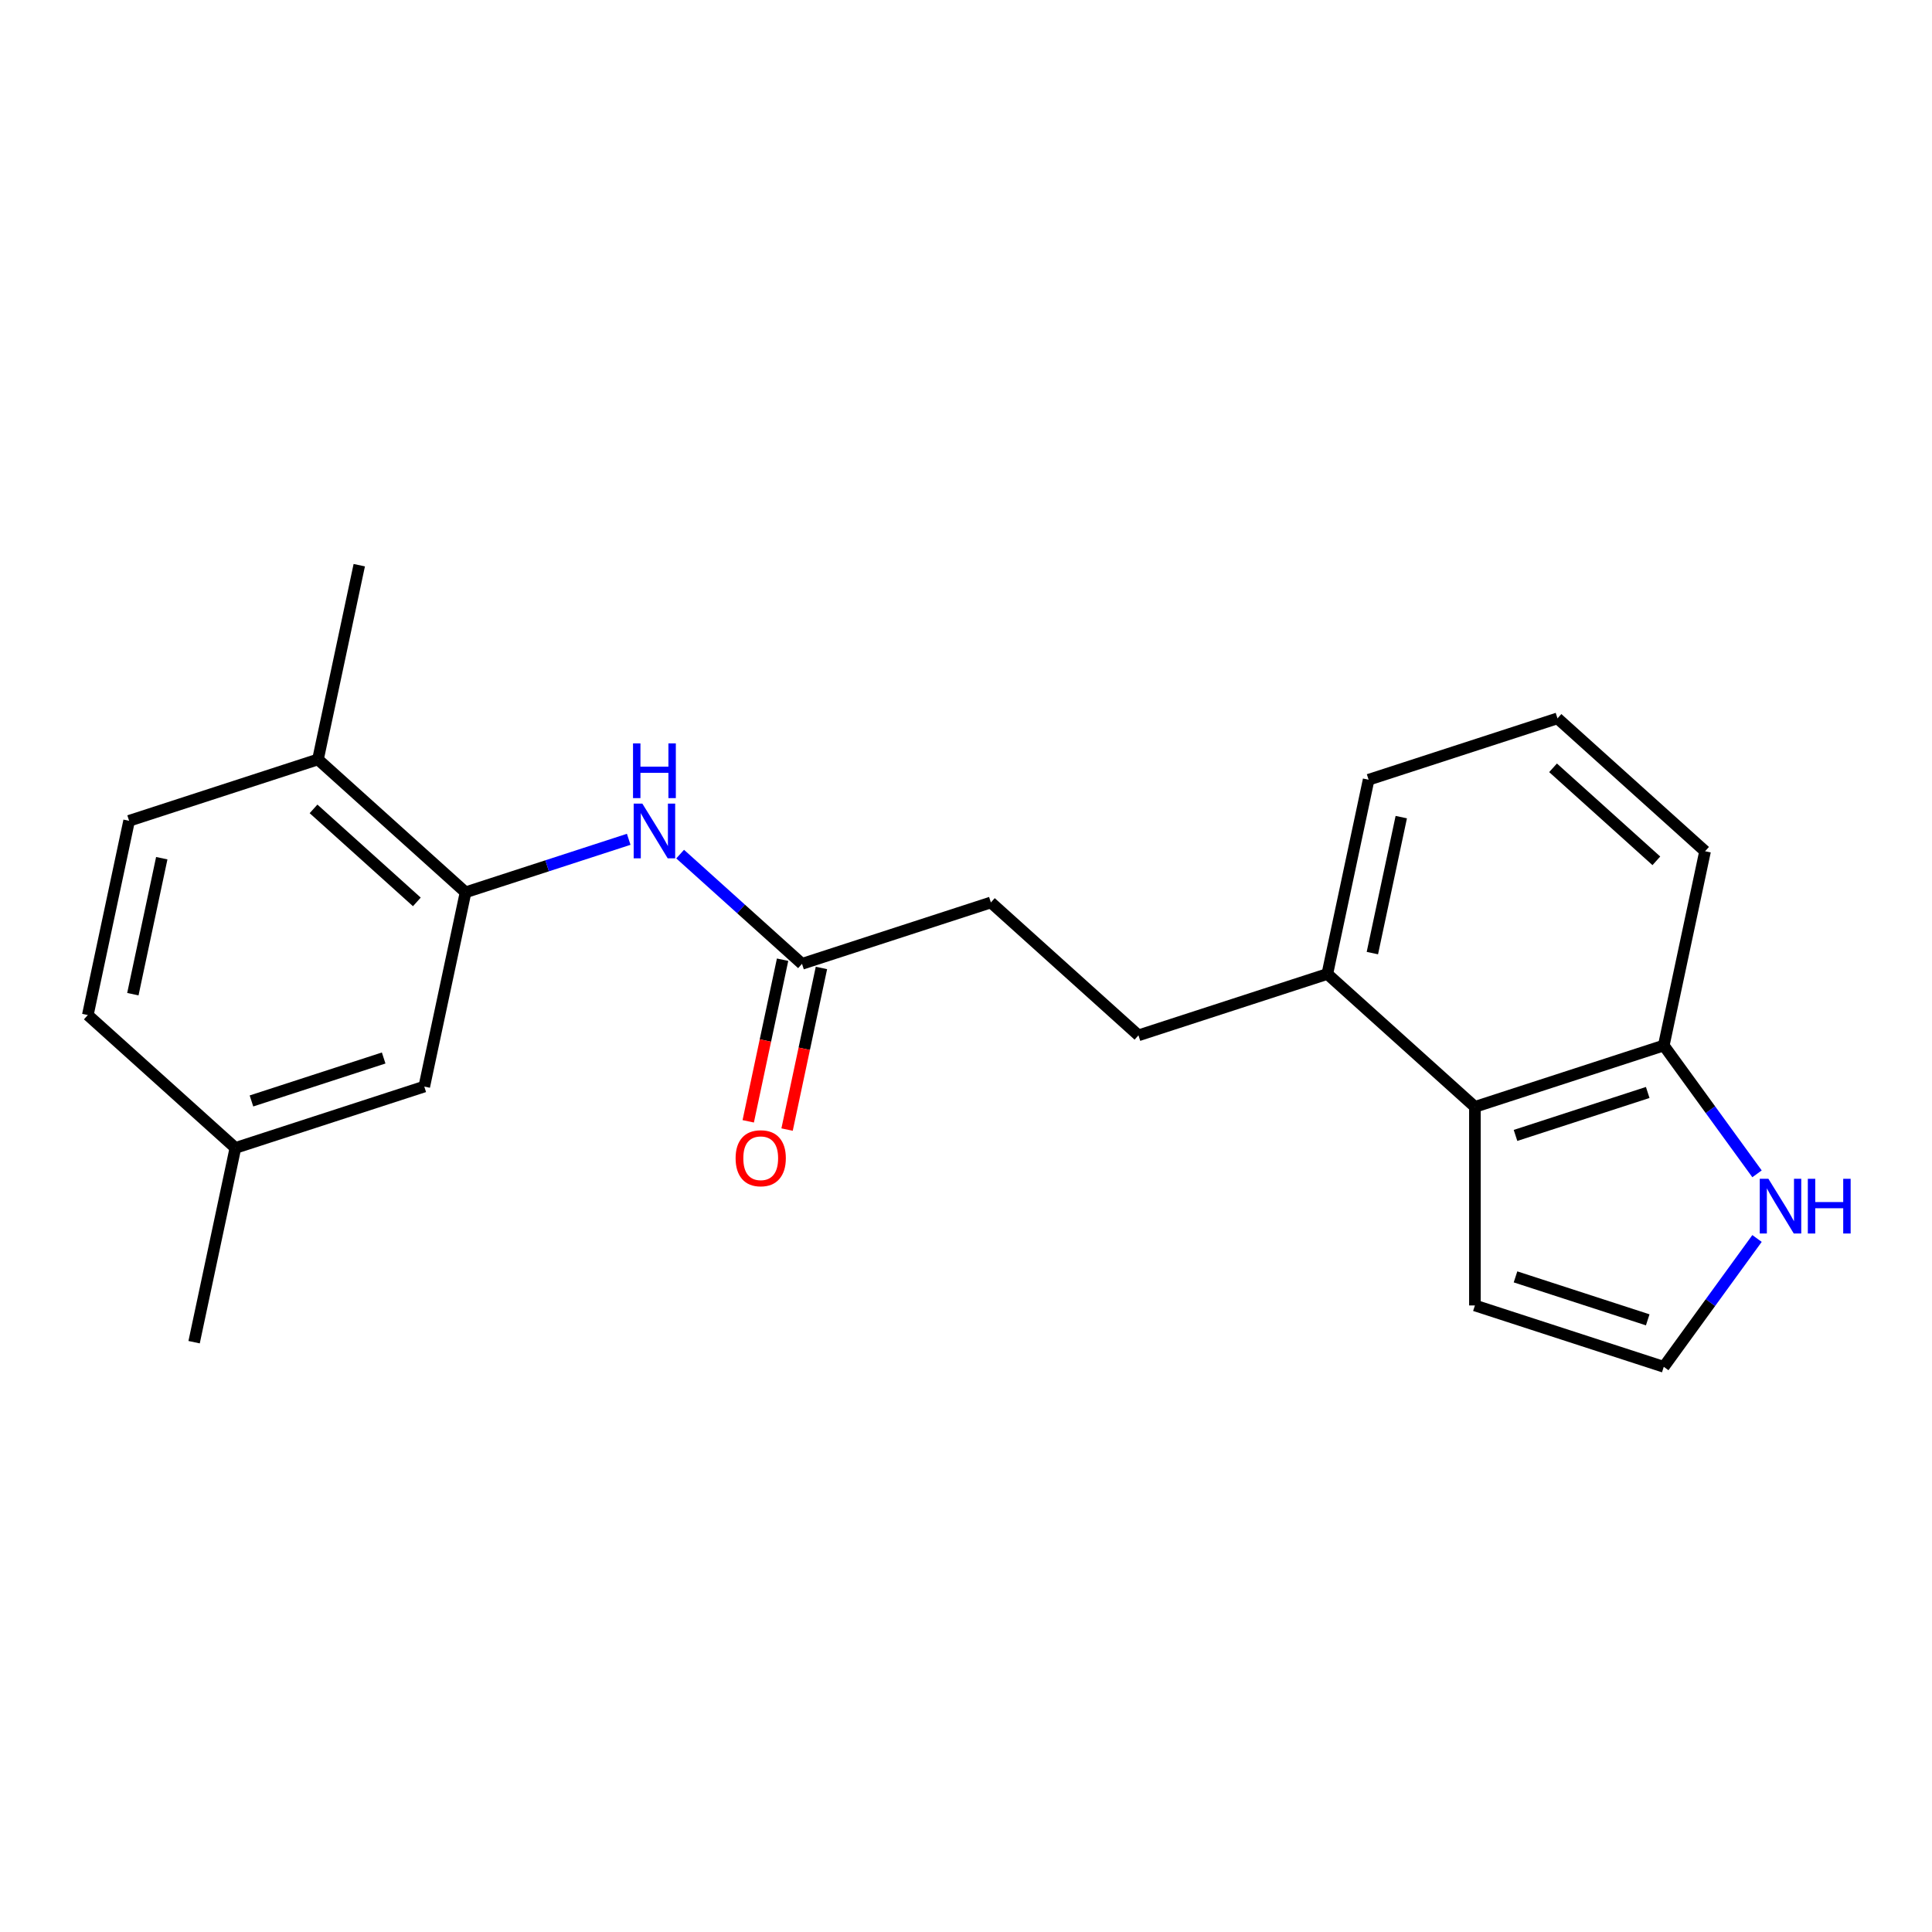 <?xml version='1.0' encoding='iso-8859-1'?>
<svg version='1.1' baseProfile='full'
              xmlns='http://www.w3.org/2000/svg'
                      xmlns:rdkit='http://www.rdkit.org/xml'
                      xmlns:xlink='http://www.w3.org/1999/xlink'
                  xml:space='preserve'
width='1000px' height='1000px' viewBox='0 0 1000 1000'>
<!-- END OF HEADER -->
<rect style='opacity:1.0;fill:#FFFFFF;stroke:none' width='1000' height='1000' x='0' y='0'> </rect>
<path class='bond-0' d='M 240.972,461.861 L 283.196,448.141' style='fill:none;fill-rule:evenodd;stroke:#000000;stroke-width:6px;stroke-linecap:butt;stroke-linejoin:miter;stroke-opacity:1' />
<path class='bond-0' d='M 283.196,448.141 L 325.421,434.422' style='fill:none;fill-rule:evenodd;stroke:#0000FF;stroke-width:6px;stroke-linecap:butt;stroke-linejoin:miter;stroke-opacity:1' />
<path class='bond-7' d='M 240.972,461.861 L 164.584,393.081' style='fill:none;fill-rule:evenodd;stroke:#000000;stroke-width:6px;stroke-linecap:butt;stroke-linejoin:miter;stroke-opacity:1' />
<path class='bond-7' d='M 215.758,466.822 L 162.287,418.676' style='fill:none;fill-rule:evenodd;stroke:#000000;stroke-width:6px;stroke-linecap:butt;stroke-linejoin:miter;stroke-opacity:1' />
<path class='bond-8' d='M 240.972,461.861 L 219.601,562.404' style='fill:none;fill-rule:evenodd;stroke:#000000;stroke-width:6px;stroke-linecap:butt;stroke-linejoin:miter;stroke-opacity:1' />
<path class='bond-3' d='M 352.04,442.081 L 383.579,470.479' style='fill:none;fill-rule:evenodd;stroke:#0000FF;stroke-width:6px;stroke-linecap:butt;stroke-linejoin:miter;stroke-opacity:1' />
<path class='bond-3' d='M 383.579,470.479 L 415.118,498.877' style='fill:none;fill-rule:evenodd;stroke:#000000;stroke-width:6px;stroke-linecap:butt;stroke-linejoin:miter;stroke-opacity:1' />
<path class='bond-1' d='M 763.411,572.909 L 687.023,504.129' style='fill:none;fill-rule:evenodd;stroke:#000000;stroke-width:6px;stroke-linecap:butt;stroke-linejoin:miter;stroke-opacity:1' />
<path class='bond-5' d='M 763.411,572.909 L 861.169,541.145' style='fill:none;fill-rule:evenodd;stroke:#000000;stroke-width:6px;stroke-linecap:butt;stroke-linejoin:miter;stroke-opacity:1' />
<path class='bond-5' d='M 784.427,587.696 L 852.858,565.461' style='fill:none;fill-rule:evenodd;stroke:#000000;stroke-width:6px;stroke-linecap:butt;stroke-linejoin:miter;stroke-opacity:1' />
<path class='bond-6' d='M 763.411,572.909 L 763.411,675.698' style='fill:none;fill-rule:evenodd;stroke:#000000;stroke-width:6px;stroke-linecap:butt;stroke-linejoin:miter;stroke-opacity:1' />
<path class='bond-2' d='M 909.432,607.574 L 885.301,574.359' style='fill:none;fill-rule:evenodd;stroke:#0000FF;stroke-width:6px;stroke-linecap:butt;stroke-linejoin:miter;stroke-opacity:1' />
<path class='bond-2' d='M 885.301,574.359 L 861.169,541.145' style='fill:none;fill-rule:evenodd;stroke:#000000;stroke-width:6px;stroke-linecap:butt;stroke-linejoin:miter;stroke-opacity:1' />
<path class='bond-23' d='M 909.432,641.033 L 885.301,674.248' style='fill:none;fill-rule:evenodd;stroke:#0000FF;stroke-width:6px;stroke-linecap:butt;stroke-linejoin:miter;stroke-opacity:1' />
<path class='bond-23' d='M 885.301,674.248 L 861.169,707.462' style='fill:none;fill-rule:evenodd;stroke:#000000;stroke-width:6px;stroke-linecap:butt;stroke-linejoin:miter;stroke-opacity:1' />
<path class='bond-10' d='M 405.064,496.74 L 396.173,538.567' style='fill:none;fill-rule:evenodd;stroke:#000000;stroke-width:6px;stroke-linecap:butt;stroke-linejoin:miter;stroke-opacity:1' />
<path class='bond-10' d='M 396.173,538.567 L 387.283,580.393' style='fill:none;fill-rule:evenodd;stroke:#FF0000;stroke-width:6px;stroke-linecap:butt;stroke-linejoin:miter;stroke-opacity:1' />
<path class='bond-10' d='M 425.172,501.014 L 416.282,542.841' style='fill:none;fill-rule:evenodd;stroke:#000000;stroke-width:6px;stroke-linecap:butt;stroke-linejoin:miter;stroke-opacity:1' />
<path class='bond-10' d='M 416.282,542.841 L 407.391,584.668' style='fill:none;fill-rule:evenodd;stroke:#FF0000;stroke-width:6px;stroke-linecap:butt;stroke-linejoin:miter;stroke-opacity:1' />
<path class='bond-13' d='M 415.118,498.877 L 512.877,467.113' style='fill:none;fill-rule:evenodd;stroke:#000000;stroke-width:6px;stroke-linecap:butt;stroke-linejoin:miter;stroke-opacity:1' />
<path class='bond-4' d='M 861.169,707.462 L 763.411,675.698' style='fill:none;fill-rule:evenodd;stroke:#000000;stroke-width:6px;stroke-linecap:butt;stroke-linejoin:miter;stroke-opacity:1' />
<path class='bond-4' d='M 852.858,683.146 L 784.427,660.911' style='fill:none;fill-rule:evenodd;stroke:#000000;stroke-width:6px;stroke-linecap:butt;stroke-linejoin:miter;stroke-opacity:1' />
<path class='bond-22' d='M 861.169,541.145 L 882.54,440.602' style='fill:none;fill-rule:evenodd;stroke:#000000;stroke-width:6px;stroke-linecap:butt;stroke-linejoin:miter;stroke-opacity:1' />
<path class='bond-12' d='M 164.584,393.081 L 66.826,424.845' style='fill:none;fill-rule:evenodd;stroke:#000000;stroke-width:6px;stroke-linecap:butt;stroke-linejoin:miter;stroke-opacity:1' />
<path class='bond-19' d='M 164.584,393.081 L 185.956,292.538' style='fill:none;fill-rule:evenodd;stroke:#000000;stroke-width:6px;stroke-linecap:butt;stroke-linejoin:miter;stroke-opacity:1' />
<path class='bond-14' d='M 219.601,562.404 L 121.842,594.168' style='fill:none;fill-rule:evenodd;stroke:#000000;stroke-width:6px;stroke-linecap:butt;stroke-linejoin:miter;stroke-opacity:1' />
<path class='bond-14' d='M 198.584,547.617 L 130.153,569.852' style='fill:none;fill-rule:evenodd;stroke:#000000;stroke-width:6px;stroke-linecap:butt;stroke-linejoin:miter;stroke-opacity:1' />
<path class='bond-9' d='M 687.023,504.129 L 589.264,535.893' style='fill:none;fill-rule:evenodd;stroke:#000000;stroke-width:6px;stroke-linecap:butt;stroke-linejoin:miter;stroke-opacity:1' />
<path class='bond-18' d='M 687.023,504.129 L 708.394,403.586' style='fill:none;fill-rule:evenodd;stroke:#000000;stroke-width:6px;stroke-linecap:butt;stroke-linejoin:miter;stroke-opacity:1' />
<path class='bond-18' d='M 710.337,493.322 L 725.297,422.941' style='fill:none;fill-rule:evenodd;stroke:#000000;stroke-width:6px;stroke-linecap:butt;stroke-linejoin:miter;stroke-opacity:1' />
<path class='bond-11' d='M 589.264,535.893 L 512.877,467.113' style='fill:none;fill-rule:evenodd;stroke:#000000;stroke-width:6px;stroke-linecap:butt;stroke-linejoin:miter;stroke-opacity:1' />
<path class='bond-21' d='M 66.826,424.845 L 45.455,525.388' style='fill:none;fill-rule:evenodd;stroke:#000000;stroke-width:6px;stroke-linecap:butt;stroke-linejoin:miter;stroke-opacity:1' />
<path class='bond-21' d='M 83.729,444.201 L 68.769,514.581' style='fill:none;fill-rule:evenodd;stroke:#000000;stroke-width:6px;stroke-linecap:butt;stroke-linejoin:miter;stroke-opacity:1' />
<path class='bond-15' d='M 121.842,594.168 L 45.455,525.388' style='fill:none;fill-rule:evenodd;stroke:#000000;stroke-width:6px;stroke-linecap:butt;stroke-linejoin:miter;stroke-opacity:1' />
<path class='bond-20' d='M 121.842,594.168 L 100.471,694.711' style='fill:none;fill-rule:evenodd;stroke:#000000;stroke-width:6px;stroke-linecap:butt;stroke-linejoin:miter;stroke-opacity:1' />
<path class='bond-16' d='M 806.153,371.822 L 708.394,403.586' style='fill:none;fill-rule:evenodd;stroke:#000000;stroke-width:6px;stroke-linecap:butt;stroke-linejoin:miter;stroke-opacity:1' />
<path class='bond-17' d='M 806.153,371.822 L 882.54,440.602' style='fill:none;fill-rule:evenodd;stroke:#000000;stroke-width:6px;stroke-linecap:butt;stroke-linejoin:miter;stroke-opacity:1' />
<path class='bond-17' d='M 803.855,397.416 L 857.326,445.562' style='fill:none;fill-rule:evenodd;stroke:#000000;stroke-width:6px;stroke-linecap:butt;stroke-linejoin:miter;stroke-opacity:1' />
<path  class='atom-1' d='M 332.471 415.937
L 341.751 430.937
Q 342.671 432.417, 344.151 435.097
Q 345.631 437.777, 345.711 437.937
L 345.711 415.937
L 349.471 415.937
L 349.471 444.257
L 345.591 444.257
L 335.631 427.857
Q 334.471 425.937, 333.231 423.737
Q 332.031 421.537, 331.671 420.857
L 331.671 444.257
L 327.991 444.257
L 327.991 415.937
L 332.471 415.937
' fill='#0000FF'/>
<path  class='atom-1' d='M 327.651 384.785
L 331.491 384.785
L 331.491 396.825
L 345.971 396.825
L 345.971 384.785
L 349.811 384.785
L 349.811 413.105
L 345.971 413.105
L 345.971 400.025
L 331.491 400.025
L 331.491 413.105
L 327.651 413.105
L 327.651 384.785
' fill='#0000FF'/>
<path  class='atom-3' d='M 915.327 610.144
L 924.607 625.144
Q 925.527 626.624, 927.007 629.304
Q 928.487 631.984, 928.567 632.144
L 928.567 610.144
L 932.327 610.144
L 932.327 638.464
L 928.447 638.464
L 918.487 622.064
Q 917.327 620.144, 916.087 617.944
Q 914.887 615.744, 914.527 615.064
L 914.527 638.464
L 910.847 638.464
L 910.847 610.144
L 915.327 610.144
' fill='#0000FF'/>
<path  class='atom-3' d='M 935.727 610.144
L 939.567 610.144
L 939.567 622.184
L 954.047 622.184
L 954.047 610.144
L 957.887 610.144
L 957.887 638.464
L 954.047 638.464
L 954.047 625.384
L 939.567 625.384
L 939.567 638.464
L 935.727 638.464
L 935.727 610.144
' fill='#0000FF'/>
<path  class='atom-11' d='M 380.747 599.5
Q 380.747 592.7, 384.107 588.9
Q 387.467 585.1, 393.747 585.1
Q 400.027 585.1, 403.387 588.9
Q 406.747 592.7, 406.747 599.5
Q 406.747 606.38, 403.347 610.3
Q 399.947 614.18, 393.747 614.18
Q 387.507 614.18, 384.107 610.3
Q 380.747 606.42, 380.747 599.5
M 393.747 610.98
Q 398.067 610.98, 400.387 608.1
Q 402.747 605.18, 402.747 599.5
Q 402.747 593.94, 400.387 591.14
Q 398.067 588.3, 393.747 588.3
Q 389.427 588.3, 387.067 591.1
Q 384.747 593.9, 384.747 599.5
Q 384.747 605.22, 387.067 608.1
Q 389.427 610.98, 393.747 610.98
' fill='#FF0000'/>
</svg>
